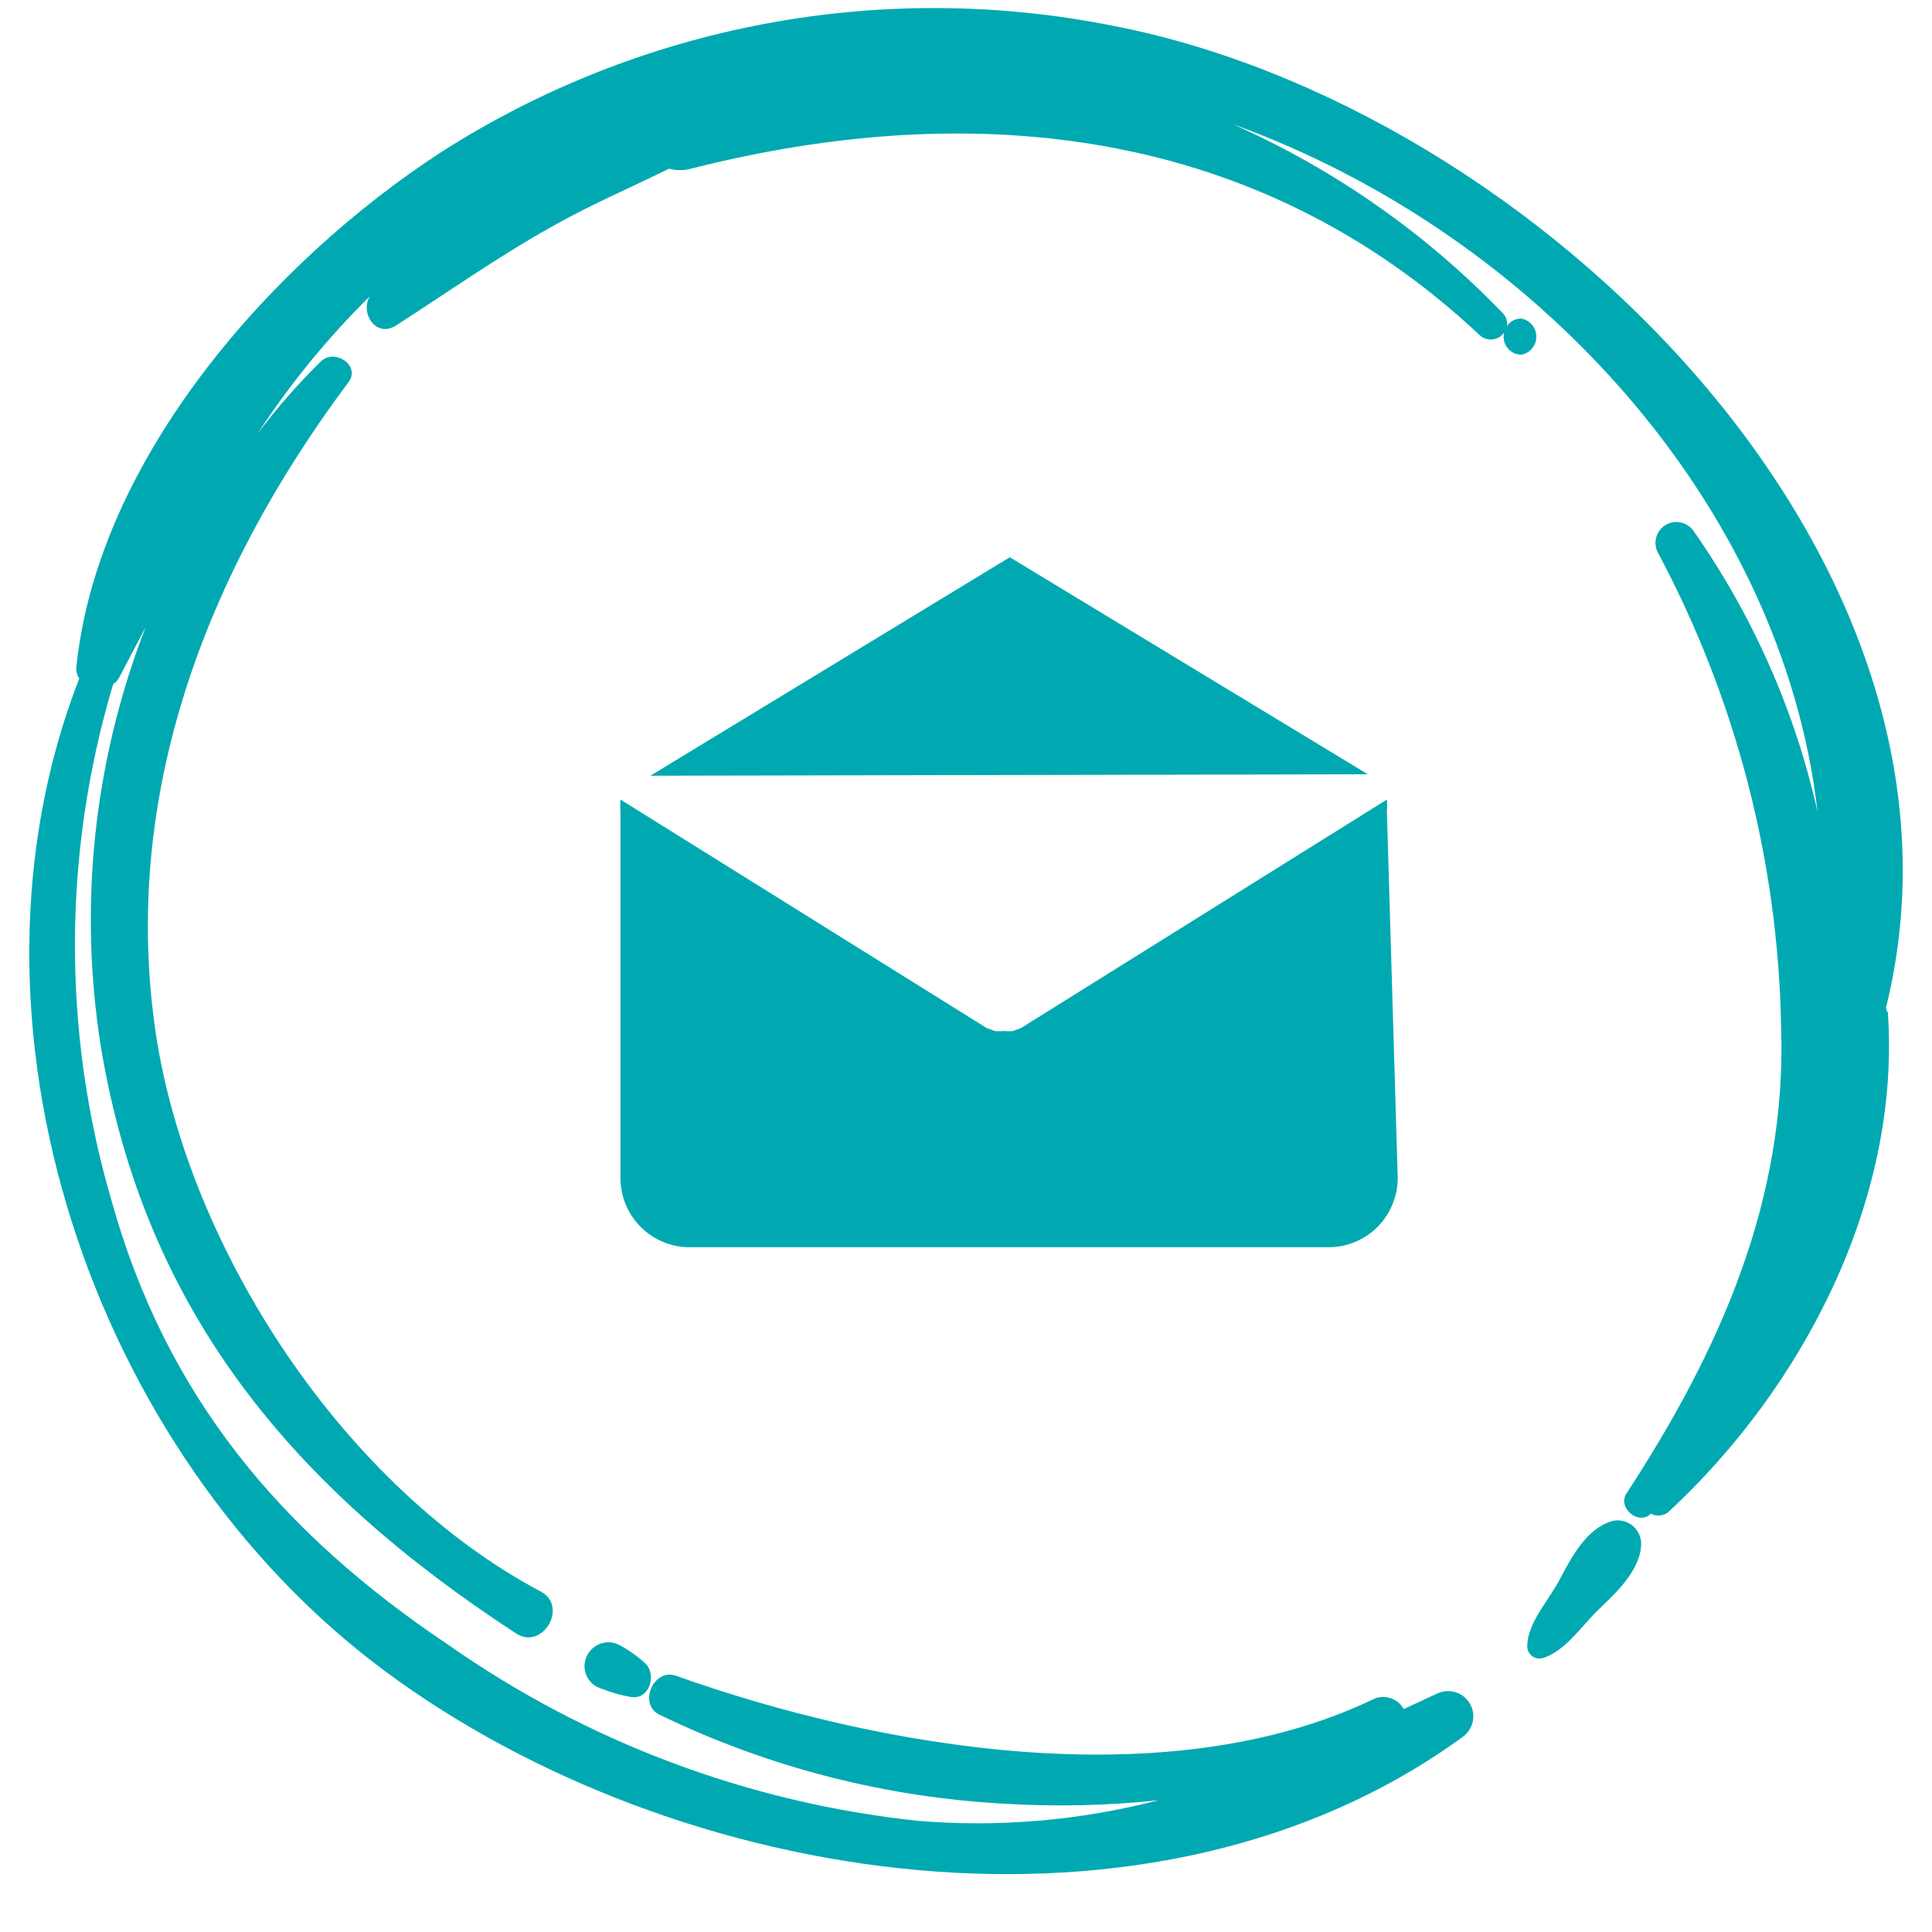 <svg xmlns="http://www.w3.org/2000/svg" width="33" height="33" viewBox="0 0 33 33" fill="none">
  <path d="M27.527 25.983C27.09 26.119 26.843 26.599 26.64 26.98C26.437 27.362 26.086 27.726 26.086 28.126C26.087 28.157 26.095 28.187 26.109 28.215C26.123 28.243 26.143 28.267 26.168 28.286C26.193 28.305 26.222 28.318 26.252 28.324C26.283 28.331 26.314 28.33 26.345 28.323C26.733 28.212 27.022 27.762 27.305 27.492C27.588 27.221 28.026 26.82 28.032 26.371C28.032 26.309 28.018 26.248 27.991 26.193C27.964 26.138 27.924 26.09 27.875 26.052C27.826 26.014 27.77 25.989 27.709 25.977C27.649 25.965 27.586 25.967 27.527 25.983Z" fill="#00A9B1"/>
  <path d="M32.215 17.209C34.111 9.543 26.193 1.816 18.989 0.436C15.035 -0.348 10.932 0.427 7.536 2.598C4.636 4.482 1.668 7.844 1.305 11.39C1.295 11.46 1.313 11.531 1.354 11.588C-0.93 17.449 1.557 24.82 6.569 28.539C11.581 32.258 19.703 33.52 24.986 29.666C25.073 29.603 25.134 29.509 25.156 29.404C25.178 29.299 25.16 29.189 25.105 29.096C25.05 29.004 24.963 28.935 24.86 28.904C24.757 28.872 24.646 28.881 24.549 28.927L23.976 29.192C23.951 29.145 23.916 29.105 23.875 29.072C23.833 29.039 23.785 29.015 23.734 29C23.683 28.986 23.63 28.982 23.578 28.988C23.525 28.995 23.474 29.011 23.428 29.038C19.912 30.706 15.03 29.863 11.551 28.625C11.163 28.483 10.892 29.111 11.267 29.29C13.122 30.189 15.139 30.706 17.197 30.811C18.061 30.862 18.928 30.841 19.789 30.749C18.444 31.098 17.049 31.217 15.664 31.1C12.784 30.791 10.03 29.758 7.659 28.096C4.79 26.174 2.832 23.841 1.902 20.497C1.062 17.619 1.073 14.559 1.933 11.686C1.973 11.659 2.007 11.623 2.031 11.581L2.487 10.713C1.602 12.993 1.339 15.466 1.723 17.88C2.475 22.425 5.036 25.436 8.811 27.898C9.266 28.2 9.716 27.437 9.235 27.184C5.886 25.405 3.232 21.366 2.665 17.677C2.05 13.595 3.527 9.771 5.954 6.526C6.163 6.249 5.726 5.947 5.486 6.169C5.091 6.555 4.726 6.971 4.396 7.413C4.95 6.562 5.594 5.774 6.317 5.061C6.144 5.344 6.421 5.781 6.766 5.559C7.647 4.993 8.497 4.39 9.414 3.878C10.06 3.509 10.756 3.213 11.428 2.881C11.55 2.915 11.68 2.915 11.803 2.881C16.661 1.649 21.495 2.179 25.276 5.726C25.305 5.753 25.34 5.773 25.378 5.786C25.416 5.798 25.456 5.802 25.496 5.798C25.536 5.793 25.574 5.78 25.608 5.759C25.643 5.738 25.672 5.71 25.694 5.676C25.682 5.722 25.68 5.769 25.689 5.815C25.698 5.861 25.718 5.904 25.747 5.941C25.775 5.978 25.812 6.008 25.854 6.028C25.896 6.049 25.943 6.059 25.99 6.058C26.061 6.044 26.125 6.005 26.171 5.949C26.217 5.893 26.242 5.823 26.242 5.75C26.242 5.678 26.217 5.607 26.171 5.551C26.125 5.495 26.061 5.457 25.99 5.442C25.942 5.44 25.893 5.45 25.85 5.471C25.807 5.493 25.77 5.525 25.743 5.566C25.747 5.526 25.743 5.487 25.73 5.45C25.718 5.412 25.697 5.378 25.669 5.35C24.358 3.987 22.793 2.891 21.064 2.124C26.181 3.971 30.435 8.577 31.045 13.866C30.66 12.144 29.94 10.514 28.927 9.069C28.876 8.996 28.799 8.944 28.711 8.925C28.624 8.905 28.532 8.919 28.455 8.964C28.377 9.009 28.319 9.082 28.293 9.167C28.266 9.253 28.273 9.345 28.311 9.426C29.649 11.925 30.373 14.707 30.423 17.542C30.522 20.516 29.364 23.083 27.782 25.509C27.621 25.756 27.991 26.064 28.2 25.854C28.25 25.882 28.308 25.893 28.364 25.885C28.421 25.877 28.474 25.851 28.514 25.811C30.799 23.687 32.467 20.491 32.246 17.296C32.227 17.271 32.216 17.241 32.215 17.209Z" fill="#00A9B1"/>
  <path d="M10.018 28.299C9.995 28.351 9.983 28.409 9.984 28.467C9.985 28.524 9.999 28.581 10.024 28.634C10.049 28.686 10.086 28.732 10.13 28.768C10.175 28.805 10.227 28.832 10.283 28.846C10.446 28.912 10.615 28.959 10.788 28.988C11.102 29.025 11.213 28.606 11.028 28.416C10.897 28.296 10.753 28.192 10.597 28.108C10.547 28.078 10.492 28.06 10.434 28.054C10.377 28.048 10.319 28.054 10.264 28.072C10.21 28.09 10.159 28.12 10.117 28.159C10.075 28.198 10.041 28.245 10.018 28.299Z" fill="#00A9B1"/>
  <path d="M17.248 9.518L23.363 13.225L11.109 13.25L17.248 9.518Z" fill="#00A9B1"/>
  <path d="M23.874 20.116C23.875 20.271 23.845 20.426 23.785 20.57C23.726 20.714 23.64 20.845 23.53 20.956C23.42 21.066 23.289 21.154 23.145 21.214C23.002 21.273 22.847 21.304 22.691 21.304H11.787C11.63 21.305 11.476 21.275 11.331 21.215C11.186 21.156 11.055 21.068 10.945 20.958C10.834 20.847 10.746 20.716 10.687 20.572C10.628 20.427 10.598 20.272 10.598 20.116V13.86C10.592 13.792 10.592 13.724 10.598 13.657L16.854 17.56L16.99 17.61C17.041 17.616 17.093 17.616 17.144 17.61C17.197 17.616 17.25 17.616 17.304 17.61L17.439 17.56L23.689 13.657C23.695 13.724 23.695 13.792 23.689 13.86L23.874 20.116Z" fill="#00A9B1"/>
</svg>